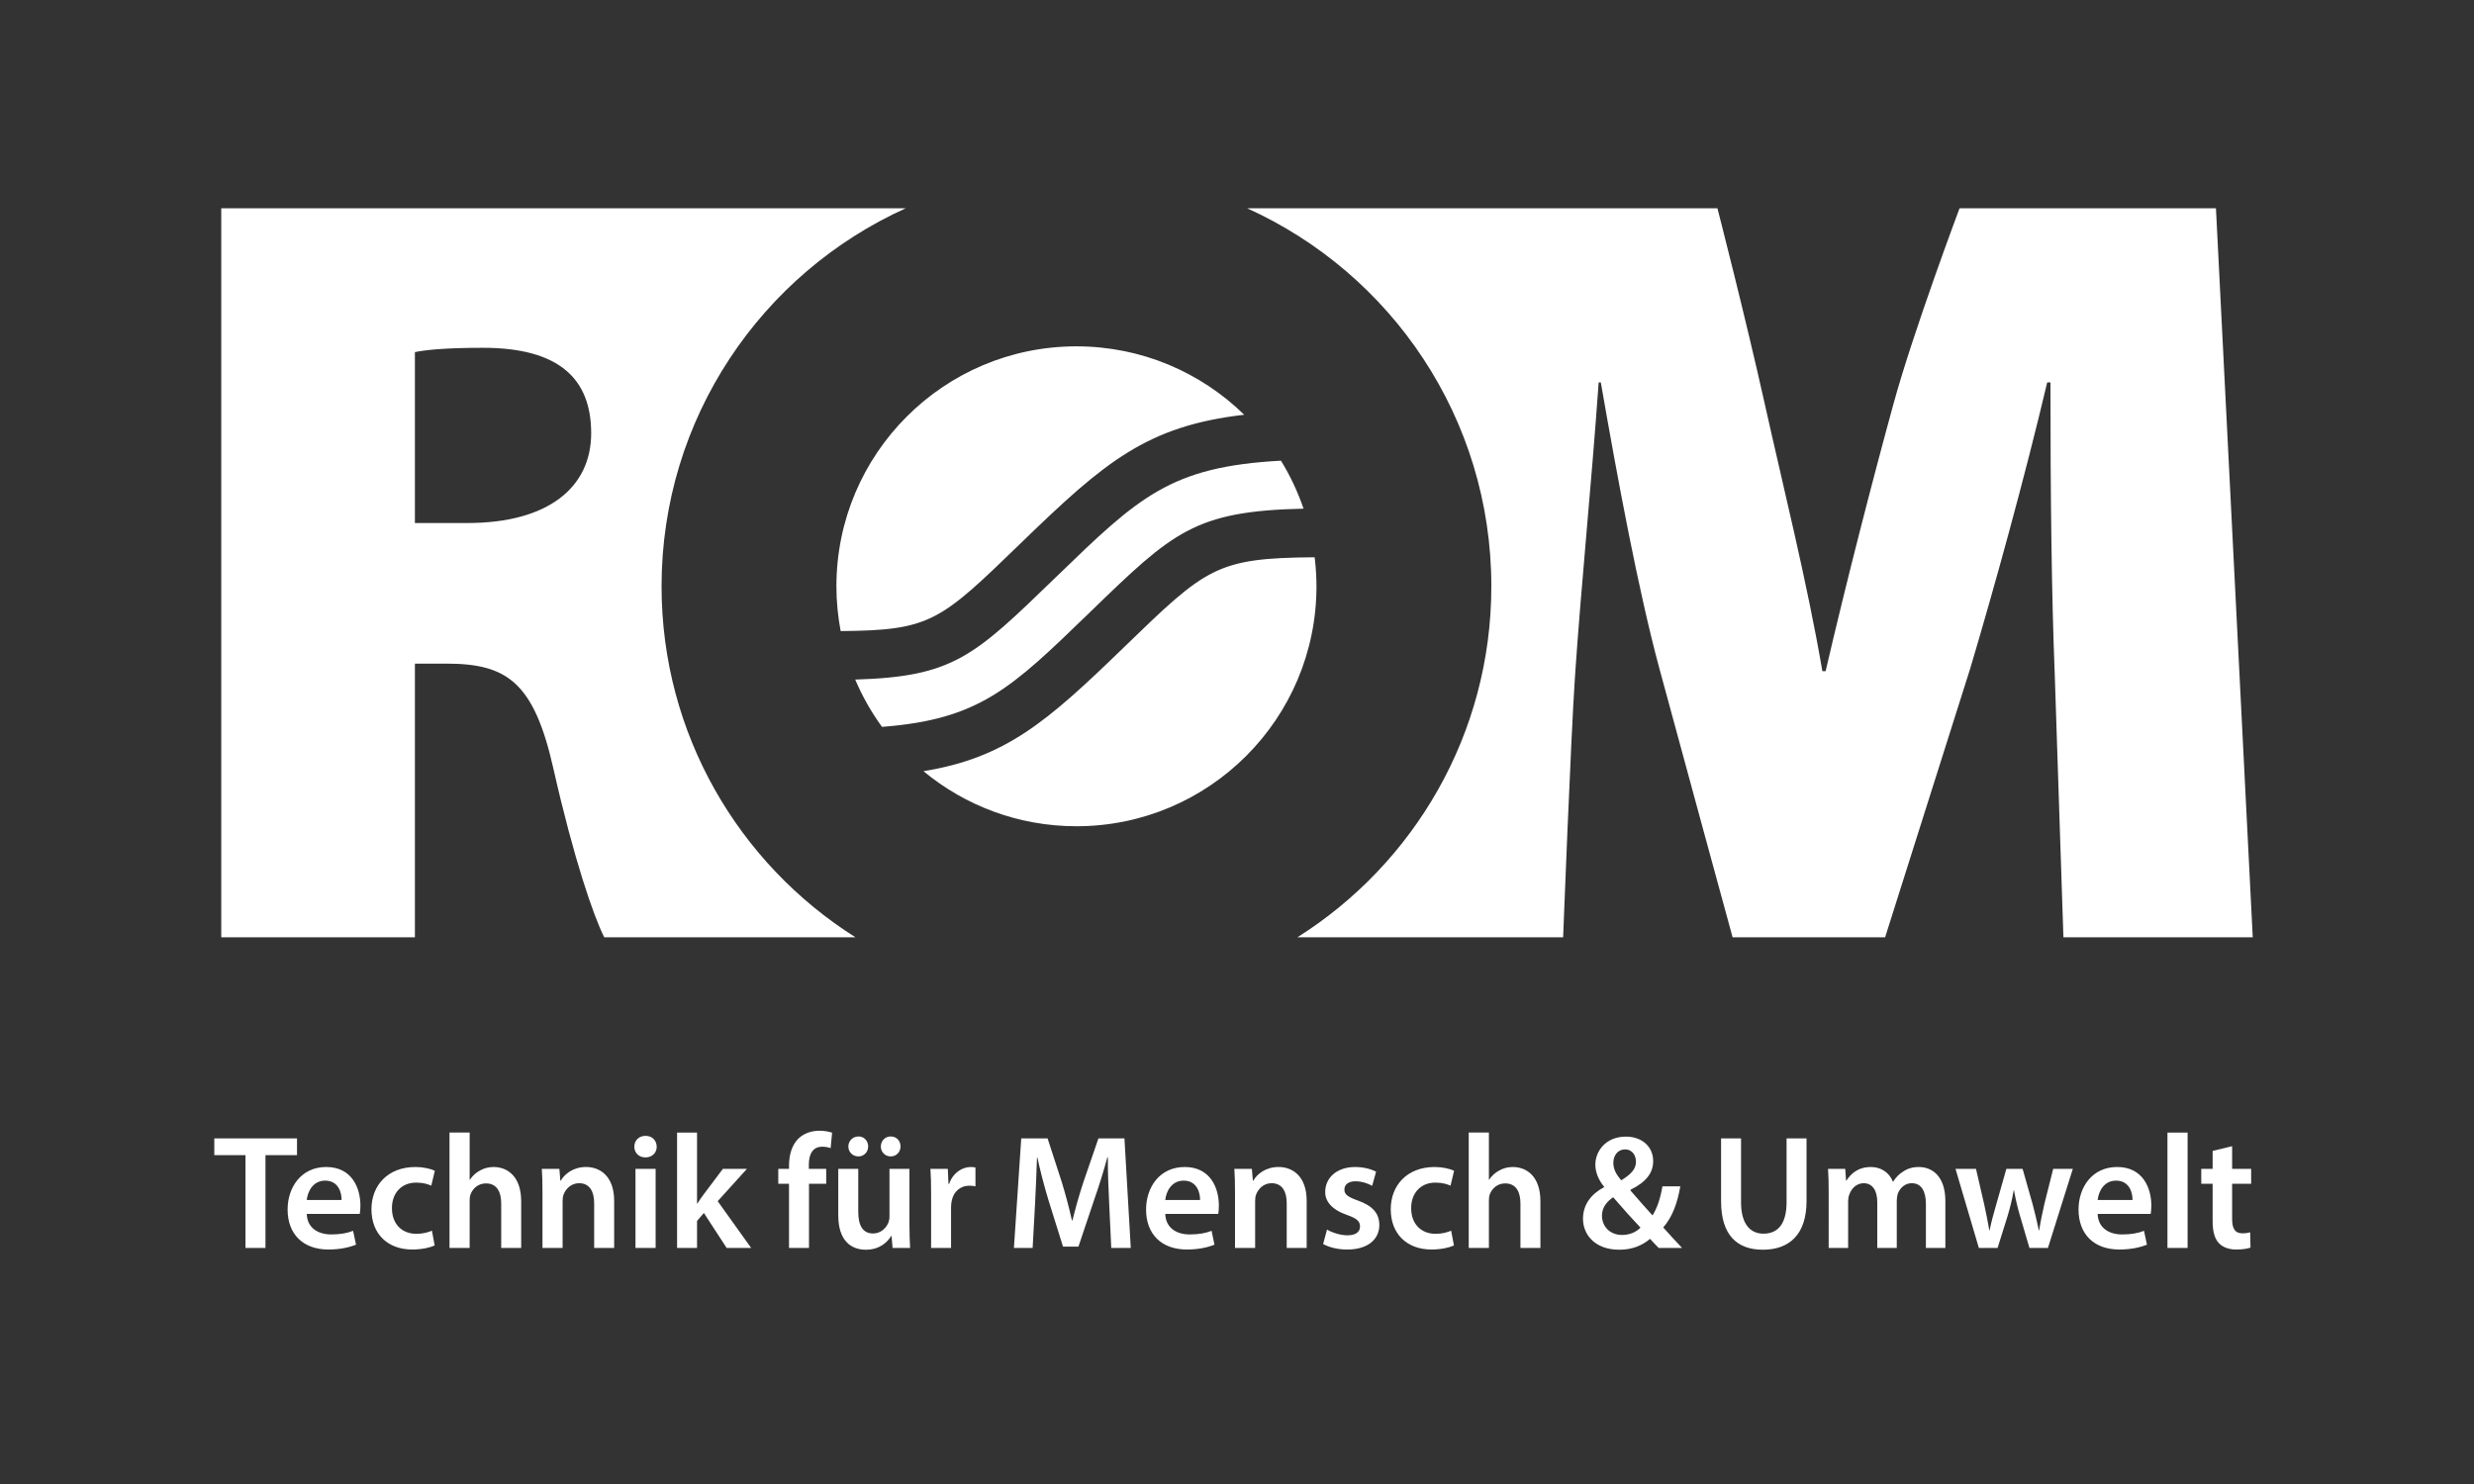 <?xml version="1.0" encoding="utf-8"?>
<!-- Generator: Adobe Illustrator 16.0.4, SVG Export Plug-In . SVG Version: 6.00 Build 0)  -->
<!DOCTYPE svg PUBLIC "-//W3C//DTD SVG 1.1//EN" "http://www.w3.org/Graphics/SVG/1.1/DTD/svg11.dtd">
<svg version="1.1" xmlns="http://www.w3.org/2000/svg" xmlns:xlink="http://www.w3.org/1999/xlink" x="0px" y="0px"
	 width="188.504px" height="113.102px" viewBox="0 0 188.504 113.102" enable-background="new 0 0 188.504 113.102"
	 xml:space="preserve">
<rect x="0" y="0" width="188.504" height="113.102" fill="#333333" stroke="none"/>
<g id="Ebene_2">
	<rect fill="none" width="188.504" height="113.102"/>
</g>
<g id="Ebene_3">
	<path fill="#ffffff" d="M168.589,87.719v1.364h-0.866v1.137h0.866v2.835c0,0.796,0.147,1.338,0.472,1.685
		c0.283,0.309,0.755,0.492,1.312,0.492c0.481,0,0.88-0.061,1.101-0.146l-0.025-1.164c-0.135,0.037-0.334,0.075-0.594,0.075
		c-0.581,0-0.78-0.384-0.78-1.114V90.22h1.449v-1.137h-1.449v-1.726L168.589,87.719z M165.147,95.111h1.535v-8.793h-1.535V95.111z
		 M159.829,91.458c0.064-0.621,0.459-1.477,1.402-1.477c1.018,0,1.264,0.92,1.254,1.477H159.829z M163.87,92.521
		c0.023-0.137,0.049-0.357,0.049-0.644c0-1.326-0.643-2.935-2.6-2.935c-1.935,0-2.947,1.57-2.947,3.242
		c0,1.85,1.149,3.047,3.107,3.047c0.867,0,1.586-0.158,2.105-0.369l-0.223-1.055c-0.458,0.178-0.965,0.275-1.672,0.275
		c-0.967,0-1.822-0.471-1.861-1.562H163.87z M148.997,89.083l1.78,6.027h1.427l0.768-2.45c0.174-0.595,0.335-1.19,0.457-1.937h0.025
		c0.135,0.731,0.271,1.304,0.457,1.937l0.719,2.45h1.411l1.896-6.027h-1.496l-0.671,2.673c-0.161,0.704-0.297,1.358-0.397,2.019
		h-0.024c-0.136-0.66-0.297-1.314-0.481-2.019l-0.758-2.673h-1.237l-0.78,2.744c-0.174,0.617-0.369,1.287-0.496,1.947h-0.022
		c-0.111-0.66-0.248-1.314-0.386-1.959l-0.631-2.732H148.997z M139.335,95.111h1.482v-3.57c0-0.172,0.027-0.346,0.088-0.492
		c0.138-0.422,0.52-0.871,1.092-0.871c0.704,0,1.039,0.6,1.039,1.439v3.494h1.486v-3.617c0-0.174,0.036-0.359,0.075-0.51
		c0.159-0.433,0.544-0.807,1.063-0.807c0.735,0,1.082,0.6,1.082,1.602v3.332h1.483v-3.558c0-1.929-1.017-2.61-2.019-2.61
		c-0.496,0-0.88,0.125-1.215,0.357c-0.284,0.174-0.532,0.422-0.744,0.758h-0.021c-0.262-0.671-0.882-1.115-1.673-1.115
		c-1.017,0-1.563,0.557-1.86,1.029h-0.035l-0.062-0.889h-1.311c0.037,0.514,0.049,1.1,0.049,1.791V95.111z M131.136,86.763v4.783
		c0,2.623,1.248,3.7,3.181,3.7c2.007,0,3.33-1.14,3.33-3.716v-4.768h-1.521v4.868c0,1.634-0.656,2.393-1.758,2.393
		c-1.029,0-1.711-0.759-1.711-2.393v-4.868H131.136z M123.817,87.602c0.586,0,0.834,0.497,0.834,0.945
		c0,0.581-0.411,0.965-1.118,1.409c-0.37-0.419-0.606-0.828-0.606-1.338C122.927,88.099,123.236,87.602,123.817,87.602
		 M123.597,94.122c-0.93,0-1.537-0.645-1.537-1.476c0-0.693,0.46-1.127,0.854-1.398c0.782,0.904,1.574,1.785,2.083,2.316
		C124.688,93.884,124.191,94.122,123.597,94.122 M128.164,95.111c-0.519-0.545-0.976-1.049-1.435-1.562
		c0.693-0.791,1.078-1.846,1.301-3.134h-1.363c-0.148,0.881-0.396,1.66-0.755,2.218c-0.458-0.493-1.101-1.237-1.683-1.905
		l0.011-0.053c1.226-0.605,1.722-1.311,1.722-2.18c0-1.138-0.893-1.868-2.068-1.868c-1.547,0-2.338,1.103-2.338,2.142
		c0,0.596,0.271,1.203,0.666,1.673v0.038c-0.953,0.504-1.607,1.299-1.607,2.414c0,1.201,0.914,2.353,2.759,2.353
		c0.956,0,1.722-0.296,2.352-0.828c0.247,0.271,0.448,0.482,0.659,0.692H128.164z M111.909,95.111h1.537v-3.603
		c0-0.174,0.012-0.337,0.06-0.46c0.16-0.459,0.584-0.855,1.175-0.855c0.844,0,1.168,0.656,1.168,1.537v3.381h1.521v-3.558
		c0-1.929-1.076-2.61-2.105-2.61c-0.384,0-0.742,0.098-1.039,0.271c-0.324,0.173-0.571,0.41-0.758,0.692h-0.022v-3.589h-1.537
		V95.111z M110.569,93.797c-0.295,0.124-0.666,0.237-1.201,0.237c-1.04,0-1.845-0.708-1.845-1.947
		c-0.012-1.104,0.683-1.955,1.845-1.955c0.545,0,0.905,0.121,1.154,0.233l0.273-1.14c-0.348-0.158-0.917-0.283-1.475-0.283
		c-2.118,0-3.354,1.408-3.354,3.221c0,1.871,1.226,3.068,3.106,3.068c0.756,0,1.389-0.158,1.71-0.309L110.569,93.797z
		 M100.813,94.815c0.445,0.243,1.101,0.417,1.832,0.417c1.598,0,2.452-0.791,2.452-1.879c-0.012-0.893-0.52-1.45-1.608-1.845
		c-0.77-0.275-1.055-0.46-1.055-0.844c0-0.374,0.298-0.633,0.844-0.633c0.532,0,1.014,0.198,1.272,0.347l0.299-1.078
		c-0.347-0.185-0.927-0.357-1.597-0.357c-1.399,0-2.279,0.828-2.279,1.895c-0.011,0.703,0.482,1.348,1.657,1.758
		c0.746,0.262,0.994,0.473,0.994,0.882c0,0.396-0.296,0.671-0.967,0.671c-0.547,0-1.202-0.227-1.547-0.438L100.813,94.815z
		 M94.099,95.111h1.535v-3.543c0-0.172,0.012-0.358,0.062-0.496c0.161-0.457,0.582-0.895,1.188-0.895
		c0.832,0,1.156,0.66,1.156,1.526v3.407h1.521v-3.58c0-1.906-1.091-2.588-2.144-2.588c-1.003,0-1.66,0.569-1.92,1.039h-0.036
		l-0.075-0.898h-1.336c0.039,0.514,0.05,1.1,0.05,1.791V95.111z M88.786,91.458c0.061-0.621,0.458-1.477,1.399-1.477
		c1.016,0,1.264,0.92,1.252,1.477H88.786z M92.823,92.521c0.024-0.137,0.048-0.357,0.048-0.644c0-1.326-0.642-2.935-2.6-2.935
		c-1.932,0-2.947,1.57-2.947,3.242c0,1.85,1.149,3.047,3.109,3.047c0.864,0,1.584-0.158,2.103-0.369l-0.221-1.055
		c-0.459,0.178-0.966,0.275-1.672,0.275c-0.967,0-1.821-0.471-1.857-1.562H92.823z M84.671,95.111h1.487l-0.482-8.348h-1.982
		l-1.15,3.344c-0.323,0.975-0.607,2.007-0.832,2.91h-0.036c-0.209-0.93-0.47-1.92-0.767-2.899l-1.089-3.354h-2.008l-0.558,8.348
		h1.425l0.185-3.358c0.061-1.138,0.112-2.464,0.149-3.551h0.024c0.225,1.039,0.52,2.177,0.842,3.241l1.115,3.567h1.176l1.213-3.614
		c0.372-1.055,0.718-2.182,0.991-3.194h0.039c-0.014,1.125,0.048,2.425,0.098,3.502L84.671,95.111z M70.944,95.111h1.521V91.99
		c0-0.172,0.024-0.336,0.05-0.471c0.137-0.682,0.632-1.153,1.363-1.153c0.184,0,0.323,0.027,0.446,0.05V88.98
		c-0.124-0.025-0.211-0.037-0.36-0.037c-0.644,0-1.352,0.434-1.648,1.287h-0.048l-0.051-1.146h-1.324
		c0.039,0.541,0.051,1.125,0.051,1.943V95.111z M67.871,88.136c0.432,0,0.744-0.346,0.744-0.756c0-0.443-0.312-0.766-0.744-0.766
		c-0.434,0-0.756,0.336-0.756,0.766C67.114,87.791,67.426,88.136,67.871,88.136 M65.408,88.136c0.432,0,0.741-0.346,0.741-0.756
		c0-0.443-0.321-0.766-0.73-0.766c-0.444,0-0.779,0.336-0.779,0.766C64.639,87.791,64.961,88.136,65.408,88.136 M69.294,89.083
		h-1.521v3.637c0,0.174-0.036,0.335-0.086,0.471c-0.163,0.384-0.557,0.818-1.165,0.818c-0.806,0-1.128-0.645-1.128-1.647v-3.278
		h-1.523v3.539c0,1.969,1.001,2.624,2.104,2.624c1.079,0,1.675-0.617,1.933-1.054h0.025l0.075,0.918h1.335
		c-0.024-0.496-0.05-1.092-0.05-1.811V89.083z M61.641,95.111V90.22h1.311v-1.137h-1.324v-0.314c0-0.745,0.259-1.373,1.016-1.373
		c0.273,0,0.482,0.047,0.645,0.107l0.112-1.175c-0.249-0.085-0.569-0.15-0.979-0.15c-0.52,0-1.127,0.163-1.573,0.585
		c-0.52,0.496-0.729,1.275-0.729,2.056v0.265H59.3v1.137h0.818v4.891H61.641z M53.11,86.318h-1.521v8.793h1.521v-2.056l0.521-0.61
		l1.735,2.666h1.868l-2.55-3.564l2.228-2.463h-1.832l-1.461,1.943c-0.163,0.206-0.336,0.469-0.485,0.703H53.11V86.318z
		 M49.186,86.568c-0.508,0-0.854,0.355-0.854,0.828c0,0.454,0.334,0.816,0.84,0.816c0.533,0,0.866-0.362,0.866-0.816
		C50.027,86.923,49.706,86.568,49.186,86.568 M49.955,89.083h-1.535v6.027h1.535V89.083z M41.334,95.111h1.534v-3.543
		c0-0.172,0.014-0.358,0.062-0.496c0.161-0.457,0.584-0.895,1.191-0.895c0.829,0,1.151,0.66,1.151,1.526v3.407h1.523v-3.58
		c0-1.906-1.089-2.588-2.142-2.588c-1.005,0-1.66,0.569-1.921,1.039h-0.038l-0.074-0.898h-1.336c0.036,0.514,0.049,1.1,0.049,1.791
		V95.111z M34.249,95.111h1.535v-3.603c0-0.174,0.014-0.337,0.062-0.46c0.161-0.459,0.582-0.855,1.178-0.855
		c0.842,0,1.165,0.656,1.165,1.537v3.381h1.522v-3.558c0-1.929-1.076-2.61-2.104-2.61c-0.384,0-0.746,0.098-1.042,0.271
		c-0.321,0.173-0.569,0.41-0.754,0.692h-0.026v-3.589h-1.535V95.111z M32.911,93.797c-0.297,0.124-0.67,0.237-1.202,0.237
		c-1.041,0-1.845-0.708-1.845-1.947c-0.012-1.104,0.681-1.955,1.845-1.955c0.547,0,0.905,0.121,1.152,0.233l0.272-1.14
		c-0.346-0.158-0.917-0.283-1.475-0.283c-2.117,0-3.355,1.408-3.355,3.221c0,1.871,1.227,3.068,3.108,3.068
		c0.756,0,1.386-0.158,1.708-0.309L32.911,93.797z M23.374,91.458c0.062-0.621,0.459-1.477,1.399-1.477
		c1.017,0,1.266,0.92,1.252,1.477H23.374z M27.411,92.521c0.026-0.137,0.05-0.357,0.05-0.644c0-1.326-0.644-2.935-2.602-2.935
		c-1.932,0-2.945,1.57-2.945,3.242c0,1.85,1.151,3.047,3.109,3.047c0.866,0,1.583-0.158,2.103-0.369l-0.223-1.055
		c-0.457,0.178-0.966,0.275-1.671,0.275c-0.965,0-1.823-0.471-1.859-1.562H27.411z M18.706,95.111h1.521v-7.072h2.403v-1.275h-6.302
		v1.275h2.377V95.111z"/>
</g>
<g id="Ebene_5">
	<path fill="#ffffff" d="M50.407,44.683c0-12.819,7.635-23.849,18.604-28.809H16.858v55.559h14.755V50.578h2.39
		c4.617,0,6.677,1.402,8.161,7.996c1.566,6.924,3.05,11.211,3.874,12.859h1.063h14.104h3.973
		C56.306,65.834,50.407,55.951,50.407,44.683z M35.608,39.862h-3.995V26.837c0.765-0.165,2.294-0.33,5.184-0.33
		c5.843,0,8.247,2.391,8.247,6.512S41.781,39.862,35.608,39.862z M171.646,71.433H157.22l-0.658-19.949
		c-0.248-6.264-0.33-13.683-0.33-22.338h-0.248c-1.73,7.336-4.039,15.663-5.852,21.761l-6.497,20.526h-11.622
		c0,0-4.279-15.659-5.59-20.526c-1.59-5.907-3.133-14.178-4.451-21.761h-0.164c-0.557,7.894-1.33,15.407-1.799,22.338
		c-0.336,4.981-0.907,19.949-0.907,19.949H98.859c8.874-5.599,14.772-15.482,14.772-26.75c0-12.819-7.635-23.849-18.604-28.809
		h35.831c0,0,2.113,8.199,3.627,15.002c1.367,6.148,3.215,13.52,4.369,20.278h0.247c1.566-6.758,3.581-14.579,5.19-20.442
		c1.518-5.522,5.015-14.838,5.015-14.838h19.536L171.646,71.433z M64.053,48.097c-0.208-1.106-0.323-2.246-0.323-3.412
		c0-10.102,8.188-18.289,18.288-18.289c4.976,0,9.485,1.99,12.783,5.214c-7.409,0.852-10.628,3.596-16.894,9.663l-0.133,0.129
		C71.612,47.371,70.917,48.041,64.053,48.097z M82.955,46.75c-5.932,5.745-8.346,8.078-15.753,8.648
		c-0.808-1.115-1.496-2.321-2.039-3.605c7.463-0.225,9.031-1.74,15.201-7.717l0.133-0.128c6.266-6.068,8.665-8.384,17.104-8.836
		c0.703,1.141,1.28,2.366,1.721,3.655c-8.311,0.185-9.953,1.771-16.235,7.855L82.955,46.75z M100.169,42.473
		c0.087,0.725,0.138,1.462,0.138,2.212c0,10.1-8.189,18.287-18.289,18.287c-4.43,0-8.492-1.576-11.657-4.196
		c6.259-1.021,9.403-3.755,15.183-9.352l0.132-0.129C91.916,43.254,92.675,42.524,100.169,42.473z"/>
</g>
</svg>
